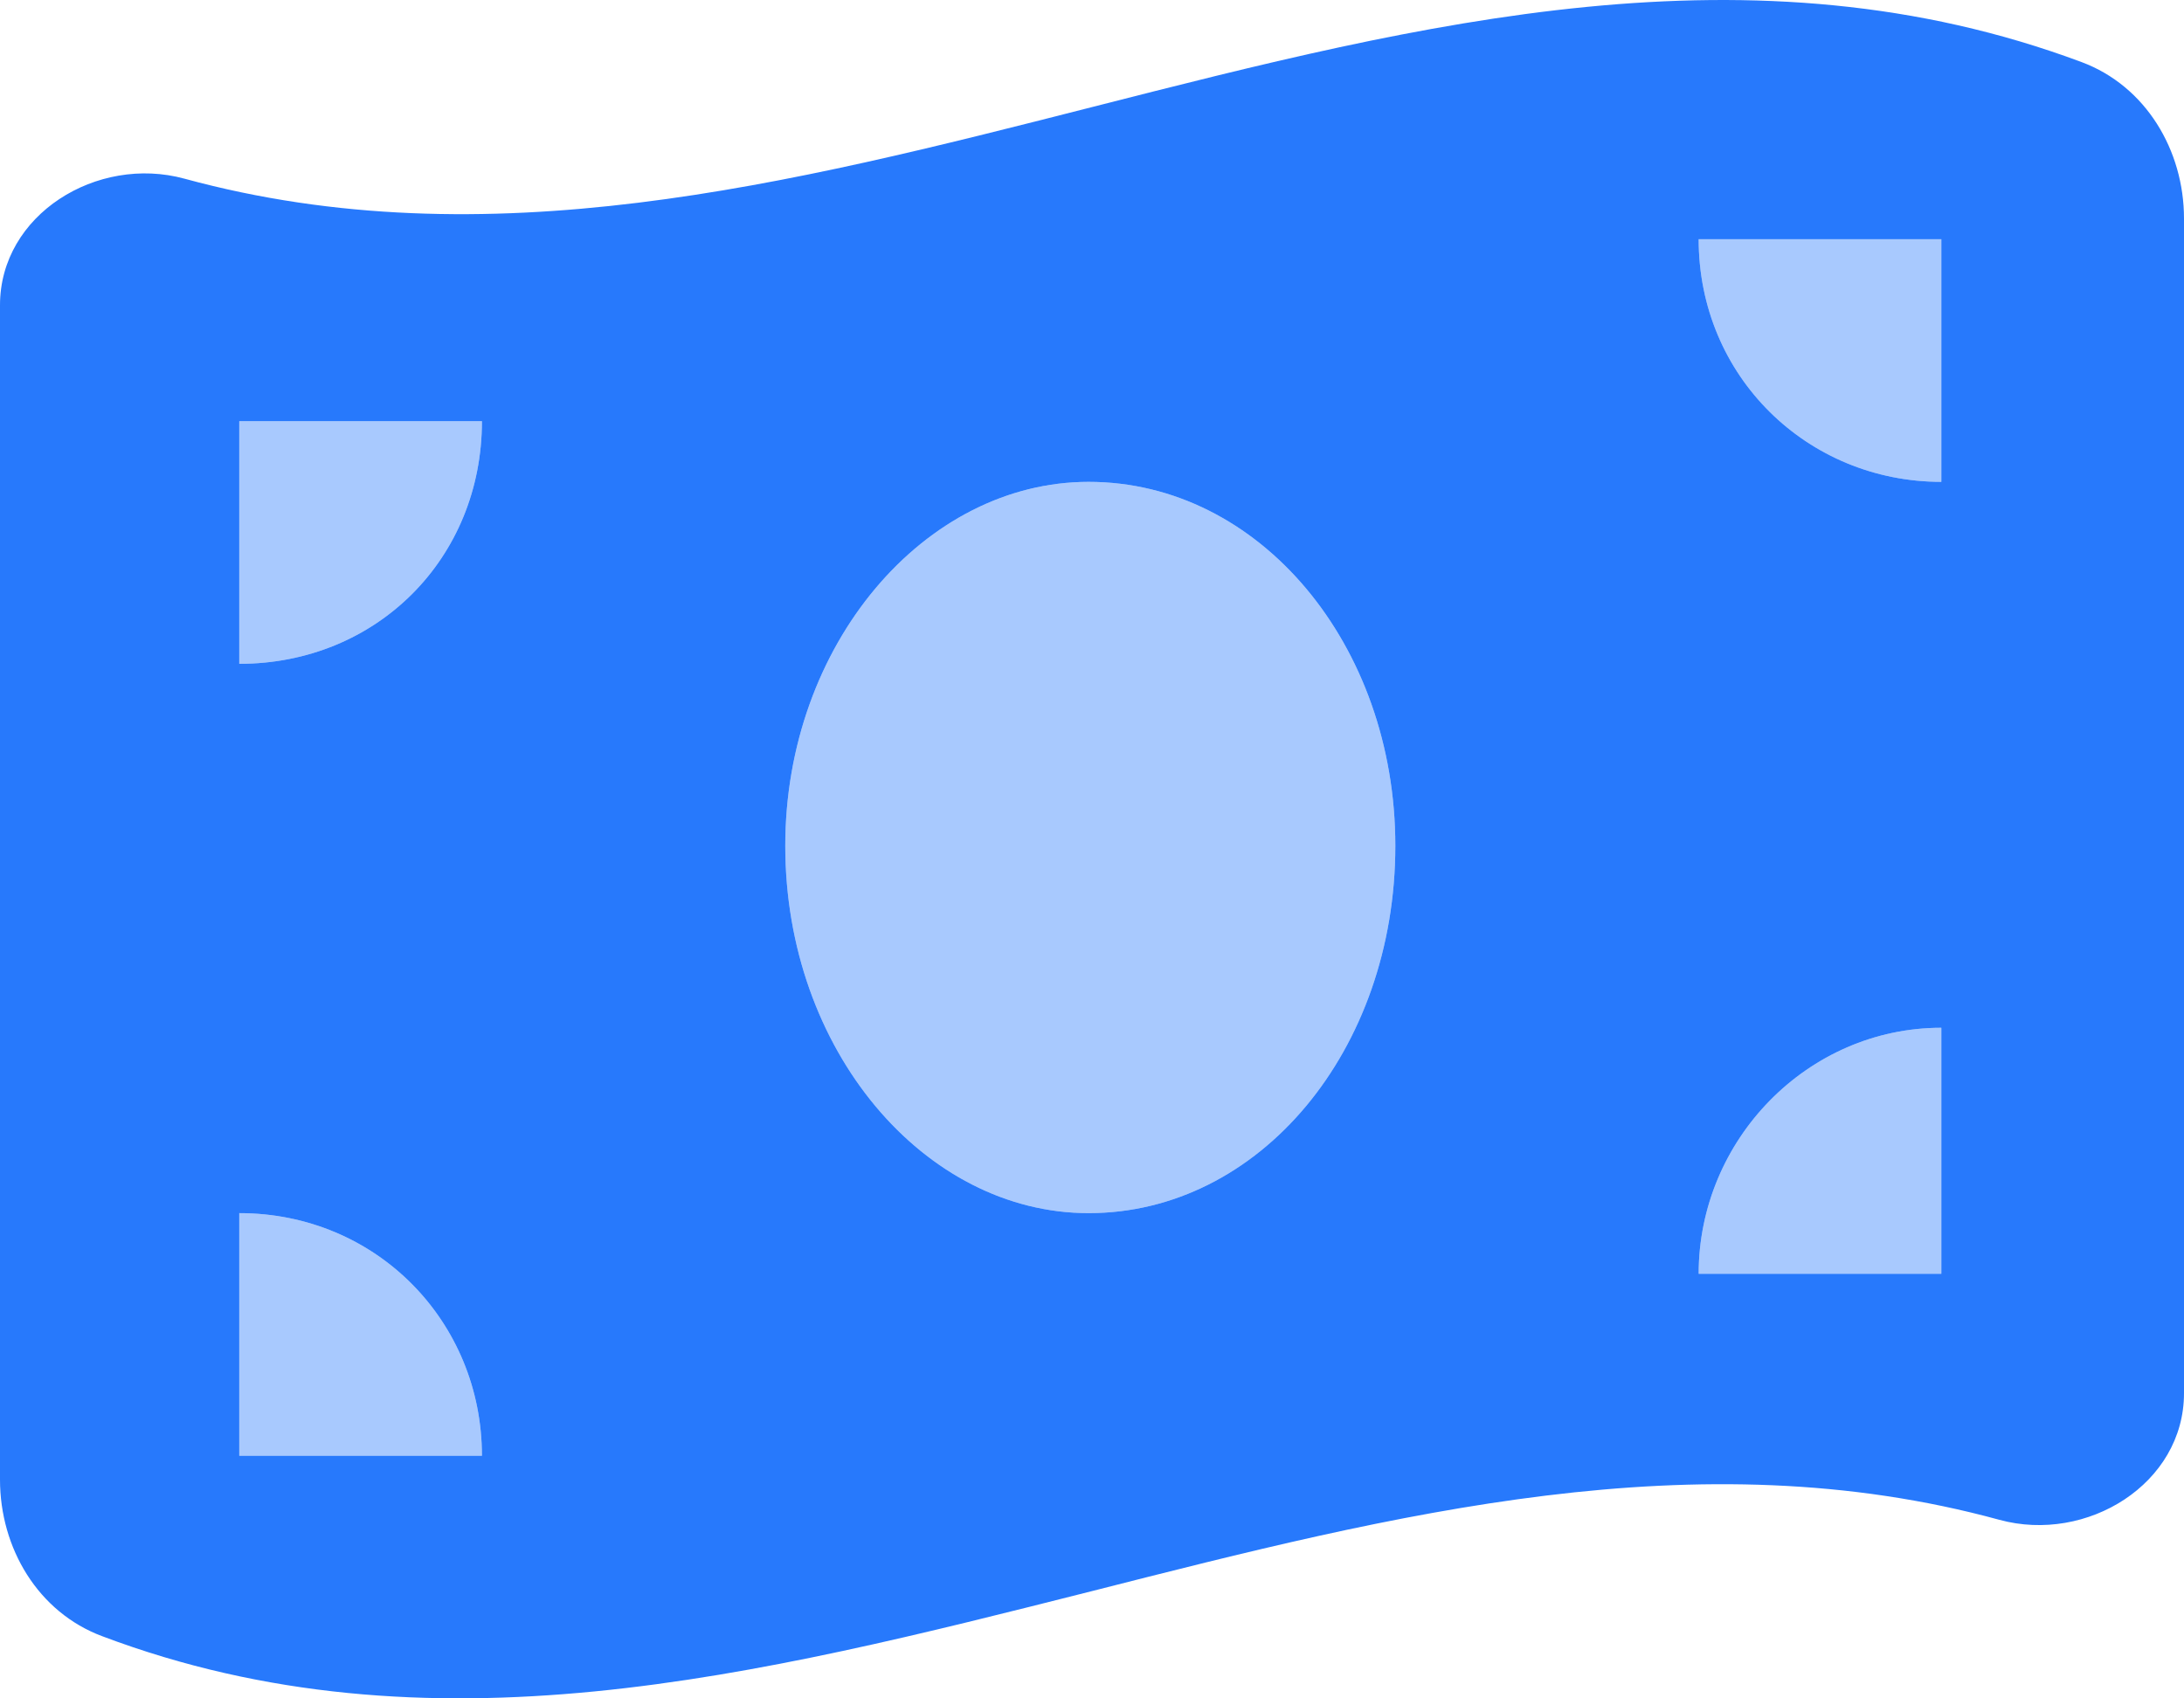 <?xml version="1.0" encoding="UTF-8"?>
<svg width="40.5px" height="31.499px" viewBox="0 0 40.5 31.499" version="1.1" xmlns="http://www.w3.org/2000/svg" xmlns:xlink="http://www.w3.org/1999/xlink">
    <title>Heading</title>
    <g id="🚀-Karriere" stroke="none" stroke-width="1" fill="none" fill-rule="evenodd">
        <g id="Heading" transform="translate(0, -0)" fill="#2779FC">
            <path d="M3.421,3.314 C9.028,4.844 14.639,3.416 20.25,1.986 C26.367,0.427 32.484,-1.132 38.602,1.152 C39.79,1.595 40.5,2.786 40.5,4.054 L40.5,25.84 C40.5,27.52 38.7,28.631 37.076,28.188 C31.472,26.655 25.861,28.083 20.25,29.51 C14.07,31.071 7.952,32.632 1.896,30.347 C0.707,29.904 0,28.715 0,27.443 L0,5.66 C0,3.979 1.801,2.871 3.421,3.314 L3.421,3.314 Z M20.187,22.5 C23.358,22.5 25.875,19.476 25.875,15.687 C25.875,11.96 23.358,8.937 20.187,8.937 C17.142,8.937 14.562,11.96 14.562,15.687 C14.562,19.476 17.142,22.5 20.187,22.5 Z M4.437,27 L8.937,27 C8.937,24.518 6.986,22.5 4.437,22.5 L4.437,27 Z M4.437,7.812 L4.437,12.312 C6.986,12.312 8.937,10.357 8.937,7.812 L4.437,7.812 Z M36,19.062 C33.518,19.062 31.5,21.143 31.5,23.625 L36,23.625 L36,19.062 Z M31.5,4.437 C31.5,6.982 33.518,8.937 36,8.937 L36,4.437 L31.5,4.437 Z" id="Shape" fill-rule="nonzero"></path>
            <path d="M20.187,22.5 C23.358,22.5 25.875,19.476 25.875,15.687 C25.875,11.96 23.358,8.937 20.187,8.937 C17.142,8.937 14.562,11.96 14.562,15.687 C14.562,19.476 17.142,22.5 20.187,22.5 Z" id="Path" opacity="0.4"></path>
            <path d="M4.437,27 L8.937,27 C8.937,24.518 6.986,22.5 4.437,22.5 L4.437,27 Z" id="Path" opacity="0.4"></path>
            <path d="M4.437,7.812 L4.437,12.312 C6.986,12.312 8.937,10.357 8.937,7.812 L4.437,7.812 Z" id="Path" opacity="0.4"></path>
            <path d="M36,19.062 C33.518,19.062 31.5,21.143 31.5,23.625 L36,23.625 L36,19.062 Z" id="Path" opacity="0.4"></path>
            <path d="M31.5,4.437 C31.5,6.982 33.518,8.937 36,8.937 L36,4.437 L31.5,4.437 Z" id="Path" opacity="0.4"></path>
        </g>
    </g>
</svg>